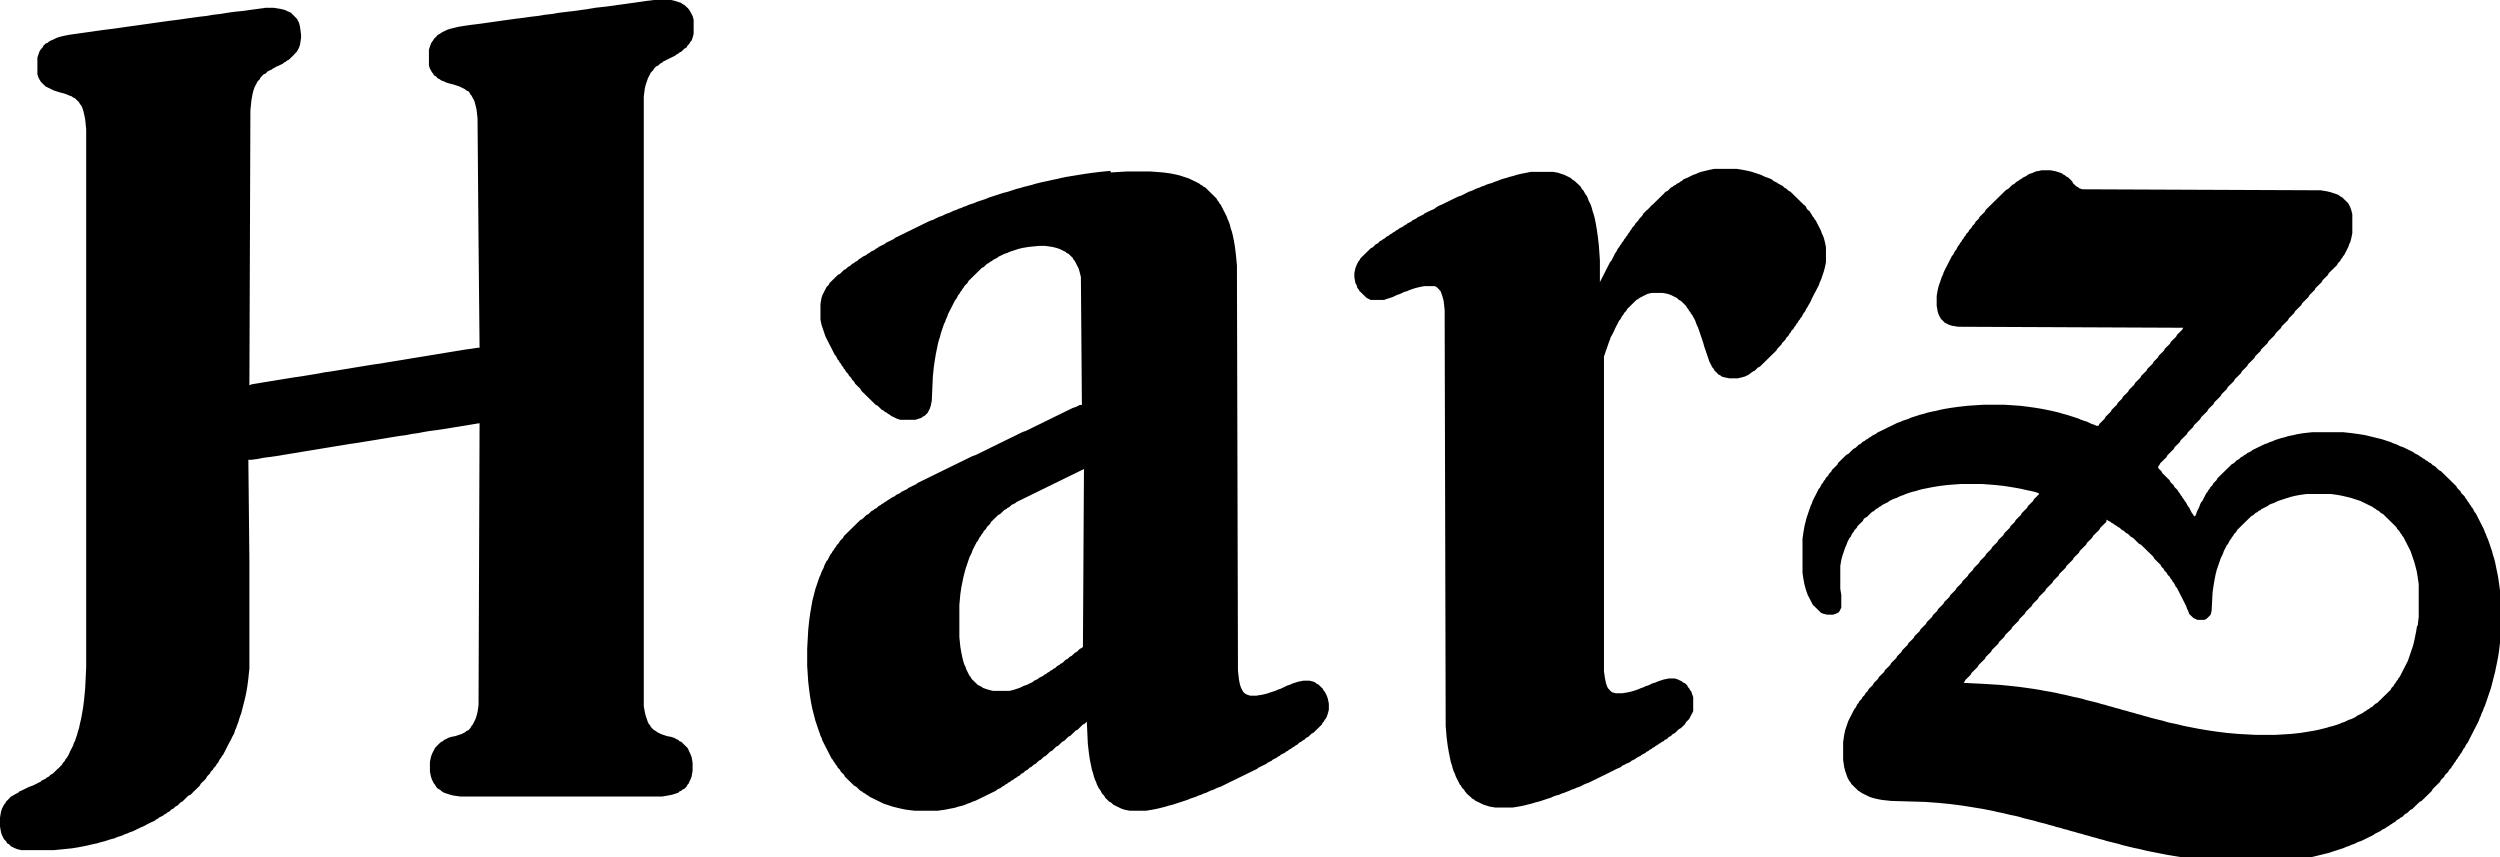 <svg width="70" height="24" viewBox="0 0 70 24" fill="none" xmlns="http://www.w3.org/2000/svg">
<g clip-path="url(#clip0_629_94)">
<path d="M18.083 0.028L17.889 0.056L17.689 0.084L17.489 0.112L17.288 0.14L17.088 0.168L16.865 0.196L16.665 0.218L16.465 0.252L16.265 0.28L16.07 0.308L15.87 0.331L15.641 0.359L15.447 0.392L15.247 0.415L15.047 0.448L14.846 0.471L14.652 0.499L14.423 0.527L14.223 0.555L14.023 0.583L13.823 0.611L13.628 0.639L13.428 0.667L13.199 0.695L13.005 0.723L12.833 0.751L12.719 0.779L12.605 0.807L12.519 0.835L12.462 0.863L12.404 0.891L12.353 0.919L12.319 0.947L12.261 0.975L12.233 1.003L12.21 1.031L12.181 1.059L12.153 1.087L12.124 1.137L12.096 1.171L12.067 1.221L12.038 1.305L12.01 1.389V1.838L12.038 1.922L12.067 1.972L12.096 2.028L12.124 2.056L12.153 2.112L12.21 2.14L12.233 2.168L12.261 2.196L12.319 2.224L12.353 2.252L12.433 2.28L12.49 2.308L12.576 2.336L12.69 2.364L12.776 2.392L12.862 2.42L12.919 2.448L12.976 2.476L13.028 2.504L13.056 2.532L13.119 2.56L13.142 2.588L13.171 2.644L13.199 2.672L13.228 2.728L13.257 2.779L13.285 2.835L13.314 2.947L13.342 3.059L13.371 3.311L13.399 6.756L13.428 9.737H13.371L13.199 9.765L13.028 9.787L12.862 9.815L12.69 9.843L12.519 9.871L12.353 9.899L12.181 9.927L12.01 9.955L11.838 9.983L11.667 10.011L11.495 10.039L11.329 10.067L11.158 10.095L10.986 10.123L10.815 10.151L10.649 10.179L10.448 10.207L10.277 10.235L10.105 10.263L9.934 10.291L9.768 10.319L9.596 10.347L9.425 10.375L9.253 10.403L9.082 10.426L8.916 10.459L8.744 10.487L8.573 10.515L8.401 10.543L8.235 10.566L8.064 10.594L7.892 10.622L7.721 10.65L7.549 10.678L7.377 10.706L7.212 10.734L7.04 10.762L6.983 10.79L7.011 3.087L7.04 2.807L7.069 2.644L7.097 2.532L7.126 2.448L7.154 2.392L7.183 2.336L7.212 2.28L7.24 2.252L7.269 2.224L7.297 2.168L7.326 2.14L7.349 2.112L7.377 2.084L7.44 2.056L7.469 2.028L7.492 2L7.549 1.972L7.606 1.95L7.635 1.922L7.692 1.894L7.749 1.86L7.806 1.838L7.864 1.81L7.921 1.782L7.949 1.754L8.007 1.725L8.035 1.697L8.092 1.669L8.121 1.641L8.15 1.613L8.178 1.585L8.207 1.557L8.235 1.529L8.258 1.501L8.287 1.473L8.315 1.445L8.344 1.389L8.373 1.333L8.401 1.249L8.43 1.059V0.975L8.401 0.751L8.373 0.639L8.344 0.583L8.315 0.527L8.287 0.499L8.258 0.471L8.235 0.448L8.207 0.415L8.178 0.392L8.15 0.359L8.092 0.331L8.035 0.308L7.978 0.28L7.864 0.252L7.663 0.218H7.44L7.183 0.252L6.983 0.28L6.783 0.308L6.56 0.331L6.359 0.359L6.159 0.392L5.959 0.415L5.765 0.448L5.565 0.471L5.364 0.499L5.164 0.527L4.97 0.555L4.741 0.583L4.541 0.611L4.341 0.639L4.146 0.667L3.946 0.695L3.746 0.723L3.546 0.751L3.351 0.779L3.151 0.807L2.922 0.835L2.722 0.863L2.528 0.891L2.328 0.919L2.127 0.947L1.933 0.975L1.79 1.003L1.676 1.031L1.59 1.059L1.533 1.087L1.475 1.115L1.418 1.137L1.361 1.171L1.333 1.199L1.275 1.221L1.247 1.249L1.218 1.277L1.19 1.333L1.161 1.361L1.138 1.389L1.104 1.445L1.075 1.529L1.047 1.613V2.084L1.075 2.168L1.104 2.224L1.138 2.28L1.161 2.308L1.19 2.336L1.218 2.364L1.247 2.392L1.275 2.42L1.333 2.448L1.39 2.476L1.447 2.504L1.504 2.532L1.59 2.56L1.676 2.588L1.79 2.616L1.87 2.644L1.933 2.672L2.013 2.7L2.042 2.728L2.099 2.751L2.127 2.779L2.156 2.807L2.185 2.835L2.213 2.863L2.242 2.919L2.27 2.947L2.299 3.003L2.328 3.087L2.356 3.199L2.385 3.339L2.413 3.619V18.689L2.385 19.272L2.356 19.58L2.328 19.804L2.299 19.972L2.27 20.134L2.242 20.247L2.213 20.387L2.185 20.471L2.156 20.583L2.127 20.661L2.099 20.751L2.07 20.801L2.042 20.885L2.013 20.941L1.984 20.997L1.956 21.053L1.933 21.109L1.904 21.165L1.87 21.221L1.841 21.249L1.813 21.305L1.79 21.333L1.761 21.361L1.733 21.417L1.704 21.44L1.676 21.473L1.647 21.501L1.618 21.524L1.59 21.552L1.561 21.58L1.533 21.608L1.504 21.636L1.475 21.664L1.418 21.692L1.39 21.72L1.361 21.748L1.304 21.776L1.275 21.804L1.218 21.832L1.161 21.86L1.138 21.888L1.075 21.916L1.024 21.944L0.967 21.972L0.909 22L0.824 22.028L0.766 22.056L0.709 22.084L0.652 22.112L0.595 22.14L0.538 22.163L0.509 22.196L0.452 22.224L0.4 22.252L0.366 22.274L0.309 22.302L0.28 22.331L0.257 22.358L0.229 22.387L0.2 22.415L0.172 22.443L0.143 22.499L0.114 22.527L0.086 22.583L0.057 22.639L0.029 22.723L0 22.891V23.143L0.029 23.305L0.057 23.389L0.086 23.445L0.114 23.501L0.143 23.529L0.172 23.557L0.2 23.613L0.257 23.642L0.28 23.669L0.309 23.698L0.366 23.726L0.423 23.753L0.48 23.776L0.595 23.804H1.504L1.79 23.776L2.013 23.753L2.185 23.726L2.328 23.698L2.471 23.669L2.579 23.642L2.722 23.613L2.808 23.585L2.922 23.557L3.008 23.529L3.094 23.501L3.208 23.473L3.266 23.445L3.351 23.417L3.437 23.389L3.489 23.361L3.574 23.333L3.632 23.305L3.717 23.277L3.775 23.249L3.832 23.221L3.889 23.193L3.946 23.165L4.003 23.143L4.06 23.115L4.118 23.081L4.175 23.053L4.232 23.025L4.284 23.003L4.341 22.975L4.369 22.947L4.426 22.919L4.455 22.891L4.512 22.863L4.569 22.835L4.598 22.807L4.655 22.779L4.684 22.751L4.741 22.723L4.77 22.695L4.798 22.667L4.855 22.639L4.884 22.611L4.913 22.583L4.97 22.555L4.998 22.527L5.027 22.499L5.05 22.471L5.107 22.443L5.136 22.415L5.164 22.387L5.193 22.358L5.221 22.331L5.25 22.302L5.279 22.274L5.336 22.252L5.364 22.224L5.393 22.196L5.422 22.163L5.45 22.14L5.479 22.112L5.507 22.084L5.536 22.056L5.565 22.028L5.593 22L5.622 21.944L5.65 21.916L5.679 21.888L5.708 21.86L5.736 21.832L5.765 21.804L5.793 21.748L5.816 21.72L5.845 21.692L5.873 21.664L5.902 21.608L5.931 21.58L5.959 21.552L5.988 21.501L6.016 21.473L6.045 21.44L6.074 21.384L6.102 21.361L6.131 21.305L6.159 21.249L6.188 21.221L6.216 21.165L6.245 21.137L6.274 21.081L6.302 21.025L6.331 20.969L6.359 20.913L6.388 20.857L6.417 20.801L6.445 20.751L6.474 20.695L6.502 20.633L6.531 20.583L6.56 20.527L6.583 20.443L6.611 20.387L6.64 20.302L6.674 20.218L6.697 20.134L6.725 20.05L6.754 19.972L6.783 19.86L6.811 19.748L6.84 19.636L6.868 19.524L6.897 19.384L6.926 19.216L6.954 18.997L6.983 18.717V15.714L6.954 12.874H7.04L7.212 12.851L7.377 12.818L7.549 12.796L7.749 12.768L7.921 12.739L8.092 12.711L8.258 12.684L8.43 12.655L8.601 12.627L8.773 12.599L8.944 12.571L9.11 12.543L9.282 12.515L9.453 12.487L9.625 12.459L9.791 12.431L9.991 12.403L10.163 12.375L10.334 12.347L10.506 12.319L10.677 12.291L10.843 12.263L11.015 12.235L11.186 12.207L11.358 12.185L11.524 12.151L11.695 12.129L11.867 12.095L12.038 12.067L12.21 12.045L12.404 12.017L12.576 11.989L12.748 11.961L12.919 11.933L13.091 11.905L13.257 11.877L13.428 11.849L13.399 19.748L13.371 19.938L13.342 20.05L13.314 20.134L13.285 20.191L13.257 20.247L13.228 20.302L13.199 20.331L13.171 20.387L13.142 20.415L13.119 20.443L13.056 20.471L13.028 20.499L12.976 20.527L12.919 20.555L12.833 20.583L12.748 20.611L12.633 20.633L12.547 20.661L12.49 20.695L12.433 20.717L12.404 20.751L12.353 20.773L12.319 20.801L12.29 20.829L12.261 20.857L12.233 20.885L12.21 20.913L12.181 20.941L12.153 20.997L12.124 21.053L12.096 21.109L12.067 21.193L12.038 21.333V21.608L12.067 21.748L12.096 21.832L12.124 21.888L12.153 21.944L12.181 21.972L12.21 22.028L12.233 22.056L12.261 22.084L12.319 22.112L12.353 22.14L12.376 22.163L12.433 22.196L12.519 22.224L12.605 22.252L12.69 22.274L12.89 22.302H18.541L18.707 22.274L18.821 22.252L18.907 22.224L18.993 22.196L19.021 22.163L19.078 22.14L19.107 22.112L19.164 22.084L19.193 22.056L19.221 22.028L19.25 21.972L19.279 21.944L19.302 21.888L19.33 21.832L19.364 21.748L19.393 21.58V21.361L19.364 21.193L19.33 21.109L19.302 21.053L19.279 20.997L19.25 20.941L19.221 20.913L19.193 20.885L19.164 20.857L19.136 20.829L19.107 20.801L19.078 20.773L19.021 20.751L18.993 20.717L18.936 20.695L18.878 20.661L18.793 20.633L18.678 20.611L18.592 20.583L18.512 20.555L18.455 20.527L18.398 20.499L18.369 20.471L18.312 20.443L18.284 20.415L18.255 20.387L18.226 20.358L18.198 20.302L18.169 20.274L18.14 20.218L18.112 20.134L18.083 20.05L18.055 19.938L18.026 19.776V2.7L18.055 2.476L18.083 2.364L18.112 2.28L18.14 2.196L18.169 2.14L18.198 2.084L18.226 2.028L18.255 2L18.284 1.972L18.312 1.922L18.341 1.894L18.369 1.86L18.427 1.838L18.455 1.81L18.484 1.782L18.541 1.754L18.564 1.725L18.627 1.697L18.678 1.669L18.735 1.641L18.793 1.613L18.85 1.585L18.907 1.557L18.936 1.529L18.993 1.501L19.021 1.473L19.078 1.445L19.107 1.417L19.136 1.389L19.164 1.361L19.221 1.333L19.25 1.277L19.279 1.249L19.302 1.221L19.33 1.171L19.364 1.137L19.393 1.059L19.422 0.947V0.555L19.393 0.448L19.364 0.392L19.33 0.331L19.302 0.28L19.279 0.252L19.25 0.218L19.221 0.196L19.193 0.168L19.164 0.14L19.107 0.112L19.078 0.084L18.993 0.056L18.907 0.028L18.793 0H18.312L18.083 0.028Z" fill="black"/>
<path d="M57.058 4.784L56.972 4.812L56.915 4.84L56.829 4.868L56.772 4.896L56.743 4.924L56.686 4.952L56.629 4.98L56.6 5.008L56.543 5.036L56.515 5.064L56.458 5.093L56.429 5.121L56.4 5.149L56.343 5.177L56.315 5.205L56.286 5.233L56.257 5.261L56.229 5.289L56.172 5.317L56.143 5.345L56.114 5.373L56.086 5.401L56.057 5.429L56.029 5.457L56 5.485L55.971 5.513L55.943 5.541L55.914 5.569L55.886 5.597L55.857 5.625L55.828 5.653L55.8 5.681L55.771 5.709L55.743 5.737L55.714 5.765L55.685 5.793L55.657 5.821L55.628 5.849L55.6 5.877L55.571 5.933L55.542 5.961L55.514 5.989L55.485 6.017L55.457 6.045L55.428 6.073L55.4 6.129L55.371 6.157L55.342 6.185L55.314 6.213L55.285 6.269L55.257 6.297L55.228 6.325L55.199 6.381L55.171 6.409L55.142 6.437L55.114 6.493L55.085 6.521L55.056 6.549L55.028 6.605L54.999 6.633L54.971 6.689L54.942 6.717L54.913 6.773L54.885 6.801L54.856 6.857L54.828 6.885L54.799 6.941L54.77 6.997L54.742 7.025L54.713 7.081L54.685 7.137L54.656 7.165L54.627 7.221L54.599 7.277L54.57 7.333L54.542 7.389L54.513 7.445L54.484 7.501L54.456 7.557L54.427 7.614L54.399 7.698L54.37 7.754L54.342 7.838L54.313 7.922L54.284 8.006L54.256 8.118L54.227 8.286V8.56L54.256 8.728L54.284 8.812L54.313 8.868L54.342 8.924L54.37 8.952L54.399 8.98L54.427 9.008L54.456 9.036L54.513 9.065L54.57 9.093L54.656 9.121L54.828 9.149L61.13 9.177L61.101 9.233L61.073 9.261L61.044 9.289L61.016 9.317L60.987 9.345L60.958 9.373L60.93 9.429L60.901 9.457L60.873 9.485L60.844 9.513L60.815 9.541L60.787 9.569L60.758 9.625L60.73 9.653L60.701 9.681L60.672 9.709L60.644 9.737L60.615 9.765L60.587 9.821L60.558 9.849L60.529 9.877L60.501 9.905L60.472 9.933L60.444 9.961L60.415 10.017L60.386 10.045L60.358 10.073L60.329 10.101L60.301 10.129L60.272 10.185L60.243 10.213L60.215 10.241L60.186 10.269L60.158 10.297L60.129 10.325L60.1 10.381L60.072 10.409L60.043 10.437L60.015 10.465L59.986 10.493L59.958 10.521L59.929 10.577L59.9 10.605L59.872 10.633L59.843 10.661L59.815 10.689L59.786 10.717L59.757 10.773L59.729 10.801L59.7 10.829L59.672 10.857L59.643 10.885L59.614 10.913L59.586 10.969L59.557 10.997L59.529 11.025L59.5 11.053L59.471 11.081L59.443 11.109L59.414 11.165L59.386 11.193L59.357 11.221L59.328 11.249L59.3 11.277L59.271 11.333L59.243 11.361L59.214 11.389L59.185 11.417L59.157 11.445L59.128 11.473L59.1 11.53L59.071 11.557L59.042 11.585L59.014 11.614L58.985 11.642L58.957 11.669L58.928 11.726L58.9 11.754L58.871 11.782L58.842 11.81L58.814 11.838L58.785 11.866L58.757 11.922H58.699L58.642 11.894L58.556 11.866L58.499 11.838L58.442 11.81L58.356 11.782L58.27 11.754L58.213 11.726L58.127 11.697L58.042 11.669L57.956 11.642L57.87 11.614L57.756 11.585L57.67 11.557L57.556 11.53L57.441 11.502L57.298 11.473L57.155 11.445L56.984 11.417L56.783 11.389L56.555 11.361L56.126 11.333H55.531L55.102 11.361L54.845 11.389L54.645 11.417L54.473 11.445L54.33 11.473L54.216 11.502L54.073 11.53L53.958 11.557L53.873 11.585L53.758 11.614L53.672 11.642L53.587 11.669L53.501 11.697L53.444 11.726L53.358 11.754L53.272 11.782L53.215 11.81L53.129 11.838L53.072 11.866L53.015 11.894L52.958 11.922L52.9 11.95L52.843 11.978L52.786 12.006L52.729 12.034L52.672 12.062L52.614 12.09L52.557 12.118L52.529 12.146L52.471 12.174L52.414 12.202L52.386 12.23L52.328 12.258L52.3 12.286L52.243 12.314L52.214 12.342L52.157 12.37L52.128 12.398L52.1 12.426L52.042 12.454L52.014 12.482L51.985 12.51L51.957 12.538L51.9 12.566L51.871 12.594L51.842 12.622L51.814 12.65L51.785 12.678L51.757 12.706L51.699 12.734L51.671 12.762L51.642 12.79L51.614 12.818L51.585 12.846L51.556 12.874L51.528 12.902L51.499 12.93L51.471 12.958L51.442 13.014L51.413 13.042L51.385 13.07L51.356 13.098L51.328 13.126L51.299 13.154L51.27 13.21L51.242 13.238L51.213 13.266L51.185 13.322L51.156 13.35L51.127 13.378L51.099 13.434L51.07 13.462L51.042 13.518L51.013 13.546L50.984 13.602L50.956 13.658L50.927 13.686L50.899 13.742L50.87 13.798L50.842 13.854L50.813 13.91L50.784 13.966L50.756 14.023L50.727 14.107L50.699 14.162L50.67 14.247L50.641 14.331L50.613 14.415L50.584 14.499L50.556 14.611L50.527 14.723L50.498 14.891L50.47 15.087V16.034L50.498 16.23L50.527 16.37L50.556 16.482L50.584 16.566L50.613 16.65L50.641 16.706L50.67 16.762L50.699 16.818L50.727 16.874L50.756 16.93L50.784 16.958L50.813 16.986L50.842 17.014L50.87 17.042L50.899 17.07L50.927 17.098L50.956 17.126L50.984 17.154L51.042 17.182L51.156 17.21H51.328L51.413 17.182L51.471 17.154L51.499 17.126L51.528 17.07L51.556 17.014V16.655L51.528 16.488V15.849L51.556 15.681L51.585 15.569L51.614 15.485L51.642 15.401L51.671 15.317L51.699 15.261L51.728 15.177L51.757 15.12L51.785 15.065L51.814 15.037L51.842 14.98L51.871 14.924L51.9 14.896L51.928 14.84L51.957 14.812L51.985 14.784L52.014 14.728L52.042 14.7L52.071 14.672L52.1 14.644L52.128 14.616L52.157 14.588L52.185 14.532L52.214 14.504L52.271 14.476L52.3 14.448L52.328 14.42L52.357 14.392L52.386 14.364L52.414 14.336L52.471 14.308L52.5 14.28L52.529 14.252L52.586 14.224L52.614 14.196L52.672 14.168L52.7 14.14L52.757 14.112L52.815 14.084L52.872 14.056L52.9 14.028L52.958 14L53.015 13.972L53.1 13.944L53.158 13.916L53.215 13.888L53.301 13.86L53.358 13.832L53.444 13.804L53.529 13.776L53.644 13.748L53.73 13.72L53.844 13.692L53.987 13.664L54.13 13.636L54.301 13.608L54.53 13.58L54.902 13.552H55.497L55.868 13.58L56.126 13.608L56.297 13.636L56.469 13.664L56.612 13.692L56.726 13.72L56.869 13.748L56.984 13.776L57.069 13.804L57.098 13.832L57.069 13.86L57.041 13.888L57.012 13.916L56.984 13.944L56.955 13.972L56.926 14.028L56.898 14.056L56.869 14.084L56.841 14.112L56.812 14.14L56.783 14.168L56.755 14.224L56.726 14.252L56.698 14.28L56.669 14.308L56.641 14.336L56.612 14.364L56.583 14.42L56.555 14.448L56.526 14.476L56.498 14.504L56.469 14.532L56.44 14.56L56.412 14.616L56.383 14.644L56.355 14.672L56.326 14.7L56.297 14.728L56.269 14.784L56.24 14.812L56.212 14.84L56.183 14.868L56.154 14.896L56.126 14.924L56.097 14.98L56.069 15.008L56.04 15.037L56.011 15.065L55.983 15.092L55.954 15.12L55.926 15.177L55.897 15.205L55.868 15.233L55.84 15.261L55.811 15.289L55.783 15.317L55.754 15.373L55.725 15.401L55.697 15.429L55.668 15.457L55.64 15.485L55.611 15.513L55.583 15.569L55.554 15.597L55.525 15.625L55.497 15.653L55.468 15.681L55.44 15.709L55.411 15.765L55.382 15.793L55.354 15.821L55.325 15.849L55.297 15.877L55.268 15.905L55.239 15.961L55.211 15.989L55.182 16.017L55.154 16.045L55.125 16.073L55.096 16.129L55.068 16.157L55.039 16.185L55.011 16.213L54.982 16.241L54.953 16.269L54.925 16.325L54.896 16.353L54.868 16.381L54.839 16.409L54.81 16.437L54.782 16.465L54.753 16.521L54.725 16.549L54.696 16.577L54.667 16.605L54.639 16.633L54.61 16.661L54.582 16.717L54.553 16.745L54.525 16.773L54.496 16.801L54.467 16.829L54.439 16.857L54.41 16.913L54.382 16.941L54.353 16.969L54.324 16.997L54.296 17.025L54.267 17.053L54.239 17.109L54.21 17.137L54.181 17.165L54.153 17.193L54.124 17.221L54.096 17.277L54.067 17.305L54.038 17.333L54.01 17.361L53.981 17.389L53.953 17.417L53.924 17.474L53.895 17.502L53.867 17.529L53.838 17.558L53.81 17.585L53.781 17.613L53.752 17.669L53.724 17.698L53.695 17.726L53.667 17.754L53.638 17.782L53.609 17.81L53.581 17.866L53.552 17.894L53.524 17.922L53.495 17.95L53.467 17.978L53.438 18.006L53.409 18.062L53.381 18.09L53.352 18.118L53.324 18.146L53.295 18.174L53.266 18.202L53.238 18.258L53.209 18.286L53.181 18.314L53.152 18.342L53.123 18.37L53.095 18.426L53.066 18.454L53.038 18.482L53.009 18.51L52.98 18.538L52.952 18.566L52.923 18.622L52.895 18.65L52.866 18.678L52.837 18.706L52.809 18.734L52.78 18.762L52.752 18.818L52.723 18.846L52.694 18.874L52.666 18.902L52.637 18.93L52.609 18.958L52.58 19.014L52.551 19.042L52.523 19.07L52.494 19.098L52.466 19.126L52.437 19.182L52.408 19.21L52.38 19.238L52.351 19.266L52.323 19.294L52.294 19.35L52.266 19.378L52.237 19.406L52.208 19.462L52.18 19.49L52.151 19.518L52.123 19.574L52.094 19.602L52.065 19.63L52.037 19.686L52.008 19.714L51.98 19.77L51.951 19.826L51.922 19.854L51.894 19.91L51.865 19.966L51.837 20.023L51.808 20.078L51.779 20.134L51.751 20.191L51.722 20.275L51.694 20.359L51.665 20.443L51.636 20.583L51.608 20.779V21.277L51.636 21.474L51.665 21.585L51.694 21.669L51.722 21.754L51.751 21.81L51.779 21.866L51.808 21.894L51.837 21.95L51.865 21.978L51.894 22.006L51.922 22.034L51.951 22.062L51.98 22.09L52.008 22.118L52.037 22.146L52.094 22.174L52.123 22.202L52.18 22.23L52.237 22.258L52.294 22.286L52.351 22.314L52.437 22.342L52.551 22.37L52.694 22.398L52.952 22.426L53.918 22.454L54.29 22.482L54.576 22.51L54.805 22.538L55.005 22.566L55.176 22.594L55.348 22.622L55.52 22.65L55.663 22.678L55.806 22.706L55.92 22.734L56.063 22.762L56.177 22.79L56.292 22.818L56.435 22.846L56.549 22.874L56.635 22.902L56.749 22.93L56.864 22.958L56.978 22.986L57.064 23.014L57.178 23.042L57.292 23.07L57.378 23.098L57.493 23.126L57.578 23.154L57.693 23.182L57.779 23.21L57.893 23.238L57.979 23.266L58.093 23.294L58.179 23.322L58.293 23.35L58.379 23.378L58.493 23.406L58.579 23.434L58.694 23.462L58.779 23.49L58.894 23.518L58.98 23.546L59.094 23.574L59.208 23.602L59.323 23.63L59.408 23.658L59.523 23.686L59.637 23.714L59.752 23.742L59.895 23.77L60.009 23.798L60.123 23.826L60.266 23.854L60.409 23.882L60.552 23.91L60.695 23.938L60.867 23.966L61.038 23.994L61.21 24.023L61.439 24.05L61.667 24.078L61.953 24.107L62.325 24.134H63.772L64.058 24.107L64.287 24.078L64.458 24.05L64.601 24.023L64.744 23.994L64.859 23.966L64.973 23.938L65.087 23.91L65.202 23.882L65.287 23.854L65.373 23.826L65.459 23.798L65.545 23.77L65.631 23.742L65.688 23.714L65.774 23.686L65.831 23.658L65.917 23.63L65.974 23.602L66.031 23.574L66.117 23.546L66.174 23.518L66.231 23.49L66.288 23.462L66.346 23.434L66.403 23.406L66.46 23.378L66.489 23.35L66.546 23.322L66.603 23.294L66.66 23.266L66.689 23.238L66.746 23.21L66.803 23.182L66.832 23.154L66.889 23.126L66.917 23.098L66.975 23.07L67.003 23.042L67.06 23.014L67.089 22.986L67.118 22.958L67.175 22.93L67.203 22.902L67.261 22.874L67.289 22.846L67.318 22.818L67.346 22.79L67.404 22.762L67.432 22.734L67.461 22.706L67.489 22.678L67.546 22.65L67.575 22.622L67.604 22.594L67.632 22.566L67.661 22.538L67.689 22.51L67.718 22.482L67.747 22.454L67.804 22.426L67.832 22.398L67.861 22.37L67.89 22.342L67.918 22.314L67.947 22.286L67.975 22.258L68.004 22.23L68.033 22.202L68.061 22.174L68.09 22.146L68.118 22.09L68.147 22.062L68.176 22.034L68.204 22.006L68.233 21.978L68.261 21.95L68.29 21.922L68.319 21.894L68.347 21.838L68.376 21.81L68.404 21.782L68.433 21.754L68.462 21.698L68.49 21.669L68.519 21.642L68.547 21.613L68.576 21.558L68.605 21.529L68.633 21.502L68.662 21.445L68.69 21.417L68.719 21.361L68.748 21.333L68.776 21.277L68.805 21.249L68.833 21.193L68.862 21.165L68.891 21.109L68.919 21.081L68.948 21.025L68.976 20.969L69.005 20.941L69.034 20.885L69.062 20.829L69.091 20.801L69.119 20.745L69.148 20.689L69.176 20.633L69.205 20.577L69.234 20.521L69.262 20.465L69.291 20.409L69.319 20.353L69.348 20.297L69.377 20.241L69.405 20.185L69.434 20.101L69.462 20.045L69.491 19.961L69.52 19.905L69.548 19.821L69.577 19.765L69.605 19.681L69.634 19.597L69.662 19.513L69.691 19.429L69.72 19.345L69.748 19.261L69.777 19.148L69.805 19.037L69.834 18.924L69.863 18.812L69.891 18.672L69.92 18.532L69.948 18.392L69.977 18.196L70.006 17.95L70.034 17.558V17.003L70.006 16.583L69.977 16.359L69.948 16.163L69.92 16.023L69.891 15.882L69.863 15.742L69.834 15.63L69.805 15.546L69.777 15.434L69.748 15.35L69.72 15.266L69.691 15.182L69.662 15.098L69.634 15.042L69.605 14.958L69.577 14.902L69.548 14.818L69.52 14.762L69.491 14.706L69.462 14.65L69.434 14.594L69.405 14.538L69.377 14.482L69.348 14.426L69.319 14.37L69.291 14.342L69.262 14.286L69.234 14.23L69.205 14.202L69.176 14.146L69.148 14.118L69.119 14.062L69.091 14.034L69.062 13.978L69.034 13.95L69.005 13.894L68.976 13.866L68.948 13.838L68.919 13.81L68.891 13.754L68.862 13.726L68.833 13.697L68.805 13.669L68.776 13.614L68.748 13.585L68.719 13.557L68.69 13.53L68.662 13.502L68.633 13.473L68.605 13.445L68.576 13.417L68.547 13.389L68.519 13.361L68.49 13.333L68.462 13.305L68.433 13.277L68.404 13.249L68.376 13.221L68.347 13.193L68.29 13.165L68.261 13.137L68.233 13.109L68.204 13.081L68.176 13.053L68.118 13.025L68.09 12.997L68.061 12.969L68.004 12.941L67.975 12.913L67.918 12.885L67.89 12.857L67.832 12.829L67.804 12.801L67.747 12.773L67.718 12.745L67.661 12.717L67.604 12.689L67.575 12.661L67.518 12.633L67.461 12.605L67.404 12.577L67.346 12.549L67.289 12.521L67.203 12.493L67.146 12.465L67.089 12.437L67.003 12.409L66.946 12.381L66.86 12.353L66.775 12.325L66.689 12.297L66.574 12.269L66.46 12.241L66.346 12.213L66.231 12.185L66.06 12.157L65.859 12.129L65.602 12.101H64.75L64.493 12.129L64.321 12.157L64.207 12.185L64.064 12.213L63.978 12.241L63.864 12.269L63.778 12.297L63.692 12.325L63.635 12.353L63.549 12.381L63.492 12.409L63.406 12.437L63.349 12.465L63.292 12.493L63.234 12.521L63.177 12.549L63.12 12.577L63.063 12.605L63.034 12.633L62.977 12.661L62.92 12.689L62.891 12.717L62.834 12.745L62.806 12.773L62.748 12.801L62.72 12.829L62.691 12.857L62.634 12.885L62.605 12.913L62.577 12.941L62.548 12.969L62.491 12.997L62.462 13.025L62.434 13.053L62.405 13.081L62.377 13.109L62.348 13.137L62.319 13.165L62.291 13.193L62.262 13.221L62.234 13.249L62.205 13.277L62.176 13.305L62.148 13.333L62.119 13.361L62.091 13.389L62.062 13.445L62.033 13.473L62.005 13.502L61.976 13.53L61.948 13.585L61.919 13.614L61.891 13.642L61.862 13.697L61.833 13.726L61.805 13.782L61.776 13.81L61.748 13.866L61.719 13.922L61.69 13.978L61.662 14.034L61.633 14.062L61.605 14.118L61.576 14.202L61.547 14.258L61.519 14.314L61.49 14.398L61.462 14.454H61.433L61.404 14.398L61.376 14.37L61.347 14.314L61.319 14.258L61.29 14.202L61.261 14.174L61.233 14.118L61.204 14.062L61.176 14.034L61.147 13.978L61.118 13.95L61.09 13.894L61.061 13.866L61.033 13.81L61.004 13.782L60.975 13.726L60.947 13.697L60.918 13.669L60.89 13.642L60.861 13.585L60.833 13.557L60.804 13.53L60.775 13.502L60.747 13.445L60.718 13.417L60.69 13.389L60.661 13.361L60.632 13.333L60.604 13.305L60.575 13.277L60.547 13.249L60.518 13.193L60.489 13.165L60.461 13.137L60.432 13.109V13.053L60.461 13.025L60.489 12.969L60.518 12.941L60.547 12.913L60.575 12.885L60.604 12.857L60.632 12.829L60.661 12.801L60.69 12.745L60.718 12.717L60.747 12.689L60.775 12.661L60.804 12.633L60.833 12.605L60.861 12.577L60.89 12.521L60.918 12.493L60.947 12.465L60.975 12.437L61.004 12.409L61.033 12.381L61.061 12.325L61.09 12.297L61.118 12.269L61.147 12.241L61.176 12.213L61.204 12.185L61.233 12.157L61.261 12.101L61.29 12.073L61.319 12.045L61.347 12.017L61.376 11.989L61.404 11.961L61.433 11.905L61.462 11.877L61.49 11.849L61.519 11.821L61.547 11.793L61.576 11.765L61.605 11.737L61.633 11.681L61.662 11.653L61.69 11.625L61.719 11.597L61.748 11.569L61.776 11.541L61.805 11.513L61.833 11.457L61.862 11.429L61.891 11.401L61.919 11.373L61.948 11.345L61.976 11.317L62.005 11.261L62.033 11.233L62.062 11.205L62.091 11.177L62.119 11.149L62.148 11.12L62.176 11.092L62.205 11.037L62.234 11.008L62.262 10.98L62.291 10.953L62.319 10.924L62.348 10.896L62.377 10.84L62.405 10.812L62.434 10.784L62.462 10.756L62.491 10.728L62.52 10.7L62.548 10.672L62.577 10.616L62.605 10.588L62.634 10.56L62.663 10.532L62.691 10.504L62.72 10.476L62.748 10.448L62.777 10.392L62.806 10.364L62.834 10.336L62.863 10.308L62.891 10.28L62.92 10.252L62.949 10.196L62.977 10.168L63.006 10.14L63.034 10.112L63.063 10.084L63.092 10.056L63.12 10.028L63.149 9.972L63.177 9.944L63.206 9.916L63.234 9.888L63.263 9.86L63.292 9.832L63.32 9.776L63.349 9.748L63.377 9.72L63.406 9.692L63.435 9.664L63.463 9.636L63.492 9.608L63.52 9.552L63.549 9.524L63.578 9.496L63.606 9.468L63.635 9.44L63.663 9.412L63.692 9.384L63.721 9.328L63.749 9.3L63.778 9.272L63.806 9.244L63.835 9.216L63.864 9.188L63.892 9.132L63.921 9.104L63.949 9.076L63.978 9.048L64.007 9.02L64.035 8.992L64.064 8.964L64.092 8.908L64.121 8.88L64.15 8.852L64.178 8.824L64.207 8.796L64.235 8.768L64.264 8.712L64.292 8.684L64.321 8.656L64.35 8.628L64.378 8.6L64.407 8.572L64.435 8.543L64.464 8.487L64.493 8.459L64.521 8.431L64.55 8.403L64.578 8.375L64.607 8.347L64.636 8.319L64.664 8.263L64.693 8.235L64.721 8.207L64.75 8.179L64.778 8.151L64.807 8.123L64.836 8.067L64.864 8.039L64.893 8.011L64.921 7.983L64.95 7.955L64.979 7.927L65.007 7.899L65.036 7.843L65.064 7.815L65.093 7.787L65.122 7.759L65.15 7.731L65.179 7.703L65.207 7.647L65.236 7.619L65.265 7.591L65.293 7.563L65.322 7.535L65.35 7.507L65.379 7.479L65.408 7.451L65.436 7.423L65.465 7.367L65.493 7.339L65.522 7.311L65.551 7.255L65.579 7.227L65.608 7.171L65.636 7.143L65.665 7.087L65.694 7.031L65.722 6.975L65.751 6.919L65.779 6.835L65.808 6.779L65.837 6.667L65.865 6.527V6L65.837 5.888L65.808 5.804L65.779 5.748L65.751 5.692L65.722 5.664L65.694 5.636L65.665 5.608L65.636 5.58L65.608 5.552L65.579 5.524L65.522 5.496L65.493 5.468L65.436 5.44L65.35 5.412L65.265 5.384L65.15 5.356L64.979 5.328L58.305 5.3L58.219 5.272L58.19 5.244L58.133 5.216L58.105 5.188L58.076 5.16L58.047 5.132L58.019 5.076L57.99 5.048L57.962 5.02L57.933 4.992L57.904 4.964L57.847 4.936L57.819 4.908L57.761 4.88L57.733 4.852L57.647 4.824L57.561 4.796L57.418 4.768H57.161L57.047 4.796L57.058 4.784ZM67.678 17.524L67.65 17.692L67.621 17.832L67.592 17.972L67.564 18.084L67.535 18.168L67.507 18.252L67.478 18.336L67.449 18.42L67.421 18.504L67.392 18.56L67.364 18.616L67.335 18.672L67.306 18.728L67.278 18.784L67.249 18.84L67.221 18.896L67.192 18.953L67.163 18.98L67.135 19.037L67.106 19.064L67.078 19.12L67.049 19.148L67.02 19.205L66.992 19.233L66.963 19.261L66.935 19.317L66.906 19.345L66.877 19.373L66.849 19.401L66.82 19.429L66.792 19.457L66.763 19.485L66.734 19.513L66.706 19.541L66.677 19.569L66.649 19.597L66.62 19.625L66.591 19.653L66.563 19.681L66.506 19.709L66.477 19.737L66.448 19.765L66.42 19.793L66.363 19.821L66.334 19.849L66.277 19.877L66.248 19.905L66.191 19.933L66.162 19.961L66.105 19.989L66.048 20.017L65.991 20.045L65.962 20.073L65.905 20.101L65.848 20.129L65.762 20.157L65.705 20.185L65.648 20.213L65.562 20.241L65.505 20.269L65.419 20.297L65.333 20.325L65.219 20.353L65.133 20.381L65.019 20.409L64.904 20.437L64.761 20.465L64.59 20.493L64.418 20.521L64.161 20.549L63.703 20.577H63.166L62.657 20.549L62.348 20.521L62.119 20.493L61.919 20.465L61.748 20.437L61.576 20.409L61.433 20.381L61.29 20.353L61.147 20.325L61.033 20.297L60.918 20.269L60.775 20.241L60.661 20.213L60.575 20.185L60.461 20.157L60.346 20.129L60.232 20.101L60.146 20.073L60.032 20.045L59.946 20.017L59.832 19.989L59.746 19.961L59.632 19.933L59.546 19.905L59.431 19.877L59.346 19.849L59.231 19.821L59.145 19.793L59.031 19.765L58.945 19.737L58.831 19.709L58.745 19.681L58.631 19.653L58.516 19.625L58.402 19.597L58.316 19.569L58.202 19.541L58.059 19.513L57.944 19.485L57.83 19.457L57.687 19.429L57.573 19.401L57.43 19.373L57.258 19.345L57.115 19.317L56.944 19.289L56.743 19.261L56.543 19.233L56.286 19.205L56 19.177L55.542 19.148L54.976 19.12L55.005 19.093L55.033 19.037L55.062 19.009L55.091 18.98L55.119 18.953L55.148 18.924L55.176 18.896L55.205 18.84L55.234 18.812L55.262 18.784L55.291 18.756L55.319 18.728L55.348 18.7L55.377 18.672L55.405 18.616L55.434 18.588L55.462 18.56L55.491 18.532L55.52 18.504L55.548 18.476L55.577 18.448L55.605 18.392L55.634 18.364L55.663 18.336L55.691 18.308L55.72 18.28L55.748 18.252L55.777 18.196L55.806 18.168L55.834 18.14L55.863 18.112L55.891 18.084L55.92 18.056L55.949 18.028L55.977 17.972L56.006 17.944L56.034 17.916L56.063 17.888L56.092 17.86L56.12 17.832L56.149 17.776L56.177 17.748L56.206 17.72L56.234 17.692L56.263 17.664L56.292 17.636L56.32 17.608L56.349 17.552L56.377 17.524L56.406 17.496L56.435 17.468L56.463 17.44L56.492 17.412L56.52 17.384L56.549 17.328L56.578 17.3L56.606 17.272L56.635 17.244L56.663 17.216L56.692 17.188L56.721 17.132L56.749 17.104L56.778 17.076L56.806 17.048L56.835 17.02L56.864 16.992L56.892 16.964L56.921 16.908L56.949 16.88L56.978 16.852L57.007 16.824L57.035 16.796L57.064 16.768L57.092 16.712L57.121 16.683L57.15 16.655L57.178 16.628L57.207 16.599L57.235 16.572L57.264 16.544L57.292 16.488L57.321 16.459L57.35 16.431L57.378 16.403L57.407 16.375L57.435 16.347L57.464 16.319L57.493 16.263L57.521 16.235L57.55 16.207L57.578 16.179L57.607 16.151L57.636 16.123L57.664 16.067L57.693 16.039L57.721 16.011L57.75 15.983L57.779 15.955L57.807 15.927L57.836 15.899L57.864 15.843L57.893 15.815L57.922 15.787L57.95 15.759L57.979 15.731L58.007 15.703L58.036 15.675L58.065 15.619L58.093 15.591L58.122 15.563L58.15 15.535L58.179 15.507L58.208 15.479L58.236 15.423L58.265 15.395L58.293 15.367L58.322 15.339L58.35 15.311L58.379 15.283L58.408 15.255L58.436 15.199L58.465 15.171L58.493 15.143L58.522 15.115L58.551 15.087L58.579 15.059L58.608 15.003L58.636 14.975L58.665 14.947L58.694 14.919L58.722 14.891L58.751 14.863L58.779 14.835L58.808 14.779L58.837 14.751L58.865 14.723L58.894 14.695L58.922 14.667L58.951 14.639L58.98 14.611V14.549L59.037 14.583L59.094 14.611L59.123 14.639L59.18 14.667L59.208 14.695L59.266 14.723L59.294 14.751L59.351 14.779L59.38 14.807L59.408 14.835L59.466 14.863L59.494 14.891L59.523 14.919L59.58 14.947L59.609 14.975L59.637 15.003L59.666 15.031L59.723 15.059L59.752 15.087L59.78 15.115L59.809 15.143L59.837 15.171L59.866 15.199L59.895 15.227L59.952 15.255L59.98 15.283L60.009 15.311L60.038 15.339L60.066 15.367L60.095 15.395L60.123 15.423L60.152 15.451L60.181 15.479L60.209 15.507L60.238 15.535L60.266 15.563L60.295 15.591L60.324 15.647L60.352 15.675L60.381 15.703L60.409 15.731L60.438 15.759L60.467 15.787L60.495 15.815L60.524 15.871L60.552 15.899L60.581 15.927L60.609 15.983L60.638 16.011L60.667 16.039L60.695 16.095L60.724 16.123L60.752 16.151L60.781 16.207L60.81 16.235L60.838 16.291L60.867 16.319L60.895 16.375L60.924 16.431L60.953 16.459L60.981 16.515L61.01 16.572L61.038 16.628L61.067 16.683L61.096 16.74L61.124 16.796L61.153 16.852L61.181 16.908L61.21 16.964L61.239 17.048L61.267 17.104L61.296 17.188L61.324 17.216L61.353 17.244L61.382 17.272L61.41 17.3L61.467 17.328L61.525 17.356H61.725L61.782 17.328L61.81 17.3L61.839 17.272L61.868 17.244L61.896 17.216L61.925 17.104L61.953 16.577L61.982 16.381L62.011 16.213L62.039 16.073L62.068 15.961L62.096 15.877L62.125 15.793L62.154 15.709L62.182 15.625L62.211 15.569L62.239 15.513L62.268 15.429L62.297 15.373L62.325 15.317L62.354 15.261L62.382 15.233L62.411 15.177L62.44 15.12L62.468 15.092L62.497 15.037L62.525 15.008L62.554 14.953L62.583 14.924L62.611 14.896L62.64 14.84L62.668 14.812L62.697 14.784L62.725 14.756L62.754 14.728L62.783 14.7L62.811 14.672L62.84 14.644L62.868 14.616L62.897 14.588L62.926 14.56L62.954 14.532L62.983 14.504L63.011 14.476L63.04 14.448L63.097 14.42L63.126 14.392L63.154 14.364L63.212 14.336L63.24 14.308L63.297 14.28L63.326 14.252L63.383 14.224L63.44 14.196L63.498 14.168L63.526 14.14L63.583 14.112L63.669 14.084L63.726 14.056L63.783 14.028L63.869 14L63.955 13.972L64.041 13.944L64.127 13.916L64.241 13.888L64.384 13.86L64.584 13.832H65.265L65.465 13.86L65.608 13.888L65.722 13.916L65.837 13.944L65.922 13.972L66.008 14L66.094 14.028L66.151 14.056L66.208 14.084L66.266 14.112L66.323 14.14L66.38 14.168L66.437 14.196L66.466 14.224L66.523 14.252L66.551 14.28L66.609 14.308L66.637 14.336L66.666 14.364L66.723 14.392L66.752 14.42L66.78 14.448L66.809 14.476L66.837 14.504L66.866 14.532L66.895 14.56L66.923 14.588L66.952 14.616L66.98 14.644L67.009 14.672L67.037 14.7L67.066 14.728L67.095 14.756L67.123 14.812L67.152 14.84L67.18 14.868L67.209 14.924L67.238 14.953L67.266 15.008L67.295 15.037L67.323 15.092L67.352 15.149L67.381 15.205L67.409 15.261L67.438 15.317L67.466 15.373L67.495 15.429L67.524 15.513L67.552 15.597L67.581 15.681L67.609 15.765L67.638 15.877L67.667 15.989L67.695 16.157L67.724 16.353V17.272L67.695 17.524H67.678Z" fill="black"/>
<path d="M31.094 4.784L30.808 4.812L30.579 4.84L30.379 4.868L30.207 4.896L30.036 4.924L29.864 4.952L29.721 4.981L29.607 5.009L29.464 5.037L29.35 5.065L29.207 5.093L29.092 5.121L28.978 5.149L28.892 5.177L28.778 5.205L28.663 5.233L28.578 5.261L28.463 5.289L28.378 5.317L28.292 5.345L28.206 5.373L28.091 5.401L28.006 5.429L27.92 5.457L27.834 5.485L27.748 5.513L27.663 5.541L27.605 5.569L27.52 5.597L27.434 5.625L27.348 5.653L27.291 5.681L27.205 5.709L27.119 5.737L27.062 5.765L26.976 5.793L26.919 5.821L26.833 5.849L26.776 5.877L26.69 5.905L26.633 5.933L26.576 5.961L26.49 5.989L26.433 6.017L26.376 6.045L26.29 6.073L26.233 6.101L26.176 6.129L26.119 6.157L26.033 6.185L25.976 6.213L25.918 6.241L25.861 6.269L25.804 6.297L25.747 6.325L25.69 6.353L25.632 6.381L25.575 6.409L25.518 6.437L25.461 6.465L25.404 6.493L25.346 6.521L25.289 6.549L25.232 6.577L25.175 6.605L25.118 6.633L25.061 6.661L25.032 6.689L24.975 6.717L24.918 6.745L24.86 6.773L24.803 6.801L24.774 6.829L24.717 6.857L24.66 6.885L24.603 6.913L24.574 6.941L24.517 6.969L24.489 6.997L24.431 7.025L24.374 7.053L24.346 7.081L24.288 7.109L24.26 7.137L24.203 7.165L24.145 7.193L24.117 7.221L24.06 7.249L24.031 7.277L24.003 7.305L23.945 7.333L23.917 7.361L23.86 7.389L23.831 7.417L23.802 7.445L23.745 7.473L23.716 7.502L23.688 7.53L23.631 7.558L23.602 7.586L23.573 7.614L23.545 7.642L23.516 7.67L23.459 7.698L23.431 7.726L23.402 7.754L23.373 7.782L23.345 7.81L23.316 7.838L23.288 7.866L23.259 7.894L23.23 7.922L23.202 7.978L23.173 8.006L23.145 8.034L23.116 8.09L23.087 8.146L23.059 8.202L23.03 8.258L23.002 8.342L22.973 8.51V8.952L23.002 9.093L23.03 9.177L23.059 9.261L23.087 9.345L23.116 9.429L23.145 9.485L23.173 9.541L23.202 9.597L23.23 9.653L23.259 9.709L23.288 9.765L23.316 9.821L23.345 9.877L23.373 9.933L23.402 9.961L23.431 10.017L23.459 10.073L23.488 10.101L23.516 10.157L23.545 10.185L23.573 10.241L23.602 10.269L23.631 10.325L23.659 10.353L23.688 10.409L23.716 10.437L23.745 10.465L23.774 10.521L23.802 10.549L23.831 10.577L23.86 10.633L23.888 10.661L23.917 10.689L23.945 10.745L23.974 10.773L24.003 10.801L24.031 10.829L24.06 10.857L24.088 10.885L24.117 10.941L24.145 10.969L24.174 10.997L24.203 11.025L24.231 11.053L24.26 11.081L24.288 11.109L24.317 11.137L24.346 11.165L24.374 11.193L24.403 11.221L24.431 11.249L24.46 11.277L24.489 11.305L24.517 11.333L24.574 11.361L24.603 11.389L24.631 11.418L24.66 11.445L24.689 11.473L24.746 11.502L24.774 11.53L24.832 11.557L24.86 11.585L24.918 11.614L24.946 11.642L25.003 11.67L25.061 11.698L25.118 11.726L25.203 11.754H25.632L25.718 11.726L25.804 11.698L25.832 11.67L25.89 11.642L25.918 11.614L25.947 11.585L25.976 11.557L26.004 11.502L26.033 11.445L26.061 11.361L26.09 11.221L26.119 10.555L26.147 10.275L26.176 10.079L26.204 9.91L26.233 9.77L26.261 9.63L26.29 9.518L26.319 9.434L26.347 9.322L26.376 9.238L26.404 9.154L26.433 9.07L26.462 9.014L26.49 8.93L26.519 8.874L26.547 8.79L26.576 8.734L26.605 8.678L26.633 8.622L26.662 8.566L26.69 8.51L26.719 8.454L26.748 8.398L26.776 8.37L26.805 8.314L26.833 8.258L26.862 8.23L26.89 8.174L26.919 8.146L26.948 8.09L26.976 8.062L27.005 8.006L27.034 7.978L27.062 7.95L27.091 7.922L27.119 7.866L27.148 7.838L27.177 7.81L27.205 7.782L27.234 7.754L27.262 7.726L27.291 7.698L27.32 7.67L27.348 7.642L27.377 7.614L27.405 7.586L27.434 7.558L27.462 7.53L27.491 7.502L27.548 7.473L27.577 7.445L27.605 7.417L27.634 7.389L27.691 7.361L27.72 7.333L27.777 7.305L27.806 7.277L27.863 7.249L27.92 7.221L27.948 7.193L28.006 7.165L28.063 7.137L28.12 7.109L28.206 7.081L28.263 7.053L28.349 7.025L28.435 6.997L28.52 6.969L28.635 6.941L28.806 6.913L29.092 6.885H29.264L29.464 6.913L29.578 6.941L29.664 6.969L29.721 6.997L29.779 7.025L29.836 7.053L29.864 7.081L29.922 7.109L29.95 7.137L29.979 7.165L30.007 7.193L30.036 7.221L30.065 7.277L30.093 7.305L30.122 7.361L30.15 7.417L30.179 7.473L30.207 7.53L30.236 7.642L30.265 7.754L30.293 11.339H30.236L30.179 11.367L30.122 11.395L30.036 11.423L29.979 11.451L29.922 11.479L29.864 11.507L29.807 11.535L29.75 11.563L29.693 11.591L29.636 11.619L29.578 11.647L29.521 11.675L29.464 11.703L29.407 11.731L29.35 11.759L29.293 11.787L29.235 11.815L29.178 11.843L29.121 11.871L29.064 11.899L29.006 11.927L28.949 11.955L28.892 11.983L28.835 12.011L28.778 12.039L28.721 12.067L28.635 12.095L28.578 12.123L28.52 12.151L28.463 12.179L28.406 12.207L28.349 12.235L28.292 12.263L28.235 12.291L28.177 12.319L28.12 12.347L28.063 12.376L28.006 12.403L27.948 12.431L27.891 12.46L27.834 12.488L27.777 12.515L27.72 12.543L27.663 12.572L27.605 12.6L27.548 12.628L27.491 12.656L27.434 12.684L27.377 12.712L27.32 12.74L27.234 12.768L27.177 12.796L27.119 12.824L27.062 12.852L27.005 12.88L26.948 12.908L26.89 12.936L26.833 12.964L26.776 12.992L26.719 13.02L26.662 13.048L26.605 13.076L26.547 13.104L26.49 13.132L26.433 13.16L26.376 13.188L26.319 13.216L26.261 13.244L26.204 13.272L26.147 13.3L26.09 13.328L26.033 13.356L25.976 13.384L25.918 13.412L25.861 13.44L25.804 13.468L25.747 13.496L25.69 13.524L25.661 13.552L25.604 13.58L25.547 13.608L25.489 13.636L25.432 13.664L25.404 13.692L25.346 13.72L25.289 13.748L25.232 13.776L25.203 13.804L25.146 13.832L25.089 13.86L25.061 13.888L25.003 13.916L24.946 13.944L24.918 13.972L24.86 14L24.832 14.028L24.774 14.056L24.746 14.084L24.689 14.112L24.66 14.14L24.603 14.168L24.574 14.196L24.546 14.224L24.489 14.252L24.46 14.28L24.403 14.308L24.374 14.336L24.346 14.364L24.317 14.392L24.26 14.42L24.231 14.448L24.203 14.476L24.174 14.504L24.145 14.532L24.088 14.56L24.06 14.588L24.031 14.616L24.003 14.644L23.974 14.672L23.945 14.7L23.917 14.728L23.888 14.756L23.86 14.784L23.831 14.812L23.802 14.84L23.774 14.868L23.745 14.896L23.716 14.925L23.688 14.953L23.659 14.98L23.631 15.008L23.602 15.065L23.573 15.092L23.545 15.121L23.516 15.149L23.488 15.205L23.459 15.233L23.431 15.261L23.402 15.317L23.373 15.345L23.345 15.401L23.316 15.429L23.288 15.485L23.259 15.513L23.23 15.569L23.202 15.625L23.173 15.681L23.145 15.709L23.116 15.765L23.087 15.821L23.059 15.905L23.03 15.961L23.002 16.017L22.973 16.101L22.945 16.157L22.916 16.241L22.887 16.325L22.859 16.409L22.83 16.493L22.802 16.605L22.773 16.717L22.744 16.829L22.716 16.997L22.687 17.165L22.659 17.361L22.63 17.642L22.601 18.168V18.644L22.63 19.087L22.659 19.339L22.687 19.535L22.716 19.703L22.744 19.843L22.773 19.955L22.802 20.067L22.83 20.179L22.859 20.263L22.887 20.347L22.916 20.431L22.945 20.515L22.973 20.6L23.002 20.656L23.03 20.74L23.059 20.796L23.087 20.852L23.116 20.908L23.145 20.964L23.173 21.02L23.202 21.076L23.23 21.132L23.259 21.188L23.288 21.244L23.316 21.272L23.345 21.328L23.373 21.356L23.402 21.412L23.431 21.44L23.459 21.496L23.488 21.524L23.516 21.552L23.545 21.608L23.573 21.636L23.602 21.664L23.631 21.692L23.659 21.748L23.688 21.776L23.716 21.804L23.745 21.832L23.774 21.86L23.802 21.888L23.831 21.916L23.86 21.944L23.888 21.972L23.917 22L23.974 22.028L24.003 22.056L24.031 22.084L24.06 22.112L24.088 22.14L24.145 22.168L24.174 22.196L24.231 22.224L24.26 22.252L24.317 22.28L24.346 22.308L24.403 22.336L24.46 22.364L24.517 22.392L24.574 22.42L24.631 22.448L24.689 22.476L24.746 22.504L24.832 22.532L24.918 22.56L25.003 22.588L25.118 22.616L25.232 22.644L25.375 22.672L25.604 22.7H26.256L26.456 22.672L26.599 22.644L26.742 22.616L26.828 22.588L26.942 22.56L27.028 22.532L27.085 22.504L27.171 22.476L27.228 22.448L27.314 22.42L27.371 22.392L27.428 22.364L27.485 22.336L27.543 22.308L27.6 22.28L27.657 22.252L27.714 22.224L27.771 22.196L27.828 22.168L27.886 22.14L27.914 22.112L27.971 22.084L28.029 22.056L28.057 22.028L28.114 22L28.143 21.972L28.2 21.944L28.229 21.916L28.286 21.888L28.315 21.86L28.372 21.832L28.4 21.804L28.457 21.776L28.486 21.748L28.543 21.72L28.572 21.692L28.601 21.664L28.658 21.636L28.686 21.608L28.715 21.58L28.772 21.552L28.801 21.524L28.829 21.496L28.886 21.468L28.915 21.44L28.944 21.412L29.001 21.384L29.029 21.356L29.058 21.328L29.087 21.3L29.144 21.272L29.172 21.244L29.201 21.216L29.23 21.188L29.287 21.16L29.315 21.132L29.344 21.104L29.373 21.076L29.401 21.048L29.458 21.02L29.487 20.992L29.515 20.964L29.544 20.936L29.573 20.908L29.63 20.88L29.659 20.852L29.687 20.824L29.716 20.796L29.744 20.768L29.802 20.74L29.83 20.712L29.859 20.684L29.887 20.656L29.916 20.628L29.973 20.6L30.002 20.572L30.03 20.544L30.059 20.515L30.087 20.488L30.116 20.459L30.173 20.431L30.202 20.404L30.23 20.375L30.259 20.347L30.288 20.319L30.316 20.291L30.373 20.263L30.402 20.235L30.431 20.207L30.459 20.824L30.488 21.076L30.516 21.272L30.545 21.412L30.573 21.552L30.602 21.636L30.631 21.748L30.659 21.832L30.688 21.888L30.716 21.972L30.745 22.028L30.774 22.084L30.802 22.112L30.831 22.168L30.86 22.224L30.888 22.252L30.917 22.28L30.945 22.336L30.974 22.364L31.003 22.392L31.031 22.42L31.06 22.448L31.117 22.476L31.145 22.504L31.174 22.532L31.231 22.56L31.288 22.588L31.346 22.616L31.403 22.644L31.489 22.672L31.631 22.7H32.089L32.261 22.672L32.404 22.644L32.518 22.616L32.632 22.588L32.718 22.56L32.833 22.532L32.918 22.504L33.004 22.476L33.09 22.448L33.176 22.42L33.261 22.392L33.319 22.364L33.404 22.336L33.49 22.308L33.547 22.28L33.633 22.252L33.69 22.224L33.776 22.196L33.833 22.168L33.891 22.14L33.976 22.112L34.033 22.084L34.091 22.056L34.176 22.028L34.234 22L34.291 21.972L34.348 21.944L34.405 21.916L34.462 21.888L34.52 21.86L34.577 21.832L34.634 21.804L34.691 21.776L34.748 21.748L34.806 21.72L34.863 21.692L34.92 21.664L34.977 21.636L35.034 21.608L35.092 21.58L35.149 21.552L35.206 21.524L35.234 21.496L35.292 21.468L35.349 21.44L35.406 21.412L35.463 21.384L35.492 21.356L35.549 21.328L35.606 21.3L35.635 21.272L35.692 21.244L35.749 21.216L35.778 21.188L35.835 21.16L35.864 21.132L35.921 21.104L35.978 21.076L36.007 21.048L36.064 21.02L36.092 20.992L36.15 20.964L36.178 20.936L36.235 20.908L36.264 20.88L36.321 20.852L36.35 20.824L36.378 20.796L36.435 20.768L36.464 20.74L36.521 20.712L36.55 20.684L36.578 20.656L36.636 20.628L36.664 20.6L36.693 20.572L36.721 20.544L36.779 20.515L36.807 20.488L36.836 20.459L36.864 20.431L36.893 20.404L36.922 20.375L36.95 20.347L36.979 20.319L37.007 20.291L37.036 20.235L37.065 20.207L37.093 20.151L37.122 20.123L37.15 20.067L37.179 19.983L37.208 19.871V19.703L37.179 19.563L37.15 19.479L37.122 19.423L37.093 19.367L37.065 19.339L37.036 19.283L37.007 19.255L36.979 19.227L36.95 19.199L36.922 19.171L36.864 19.143L36.836 19.115L36.779 19.087L36.664 19.059H36.493L36.35 19.087L36.264 19.115L36.178 19.143L36.121 19.171L36.035 19.199L35.978 19.227L35.921 19.255L35.864 19.283L35.778 19.311L35.721 19.339L35.635 19.367L35.549 19.395L35.463 19.423L35.349 19.451L35.177 19.479H35.006L34.92 19.451L34.863 19.423L34.834 19.395L34.806 19.367L34.777 19.311L34.748 19.255L34.72 19.171L34.691 19.031L34.663 18.779L34.634 7.434L34.605 7.126L34.577 6.902L34.548 6.734L34.52 6.594L34.491 6.482L34.462 6.398L34.434 6.286L34.405 6.202L34.377 6.146L34.348 6.062L34.319 6.006L34.291 5.95L34.262 5.894L34.234 5.838L34.205 5.782L34.176 5.726L34.148 5.698L34.119 5.642L34.091 5.614L34.062 5.558L34.033 5.53L34.005 5.502L33.976 5.473L33.948 5.445L33.919 5.417L33.891 5.389L33.862 5.361L33.833 5.333L33.805 5.305L33.776 5.277L33.748 5.249L33.69 5.221L33.662 5.193L33.605 5.165L33.576 5.137L33.519 5.109L33.462 5.081L33.404 5.053L33.347 5.025L33.29 4.997L33.204 4.969L33.118 4.941L33.033 4.913L32.918 4.885L32.775 4.857L32.575 4.829L32.203 4.801H31.552L31.1 4.829L31.094 4.784ZM26.862 16.941L26.89 16.633L26.919 16.437L26.948 16.297L26.976 16.157L27.005 16.045L27.034 15.933L27.062 15.849L27.091 15.765L27.119 15.681L27.148 15.597L27.177 15.541L27.205 15.485L27.234 15.401L27.262 15.345L27.291 15.289L27.32 15.233L27.348 15.177L27.377 15.149L27.405 15.092L27.434 15.037L27.462 15.008L27.491 14.953L27.52 14.925L27.548 14.868L27.577 14.84L27.605 14.812L27.634 14.756L27.663 14.728L27.691 14.7L27.72 14.672L27.748 14.616L27.777 14.588L27.806 14.56L27.834 14.532L27.863 14.504L27.891 14.476L27.92 14.448L27.948 14.42L28.006 14.392L28.034 14.364L28.063 14.336L28.091 14.308L28.12 14.28L28.177 14.252L28.206 14.224L28.263 14.196L28.292 14.168L28.32 14.14L28.378 14.112L28.435 14.084L28.463 14.056L28.52 14.028L28.578 14L28.635 13.972L28.692 13.944L28.749 13.916L28.806 13.888L28.864 13.86L28.921 13.832L28.978 13.804L29.035 13.776L29.092 13.748L29.149 13.72L29.207 13.692L29.264 13.664L29.321 13.636L29.378 13.608L29.436 13.58L29.493 13.552L29.55 13.524L29.607 13.496L29.664 13.468L29.721 13.44L29.779 13.412L29.836 13.384L29.893 13.356L29.95 13.328L30.007 13.3L30.065 13.272L30.122 13.244L30.179 13.216L30.236 13.188L30.293 13.16L30.351 13.132L30.322 18.112L30.293 18.14L30.236 18.168L30.207 18.196L30.179 18.224L30.15 18.252L30.093 18.28L30.065 18.308L30.036 18.336L30.007 18.364L29.95 18.392L29.922 18.42L29.893 18.448L29.836 18.476L29.807 18.504L29.779 18.532L29.75 18.56L29.693 18.588L29.664 18.616L29.607 18.644L29.578 18.672L29.55 18.7L29.493 18.728L29.464 18.756L29.407 18.784L29.378 18.812L29.321 18.84L29.293 18.869L29.235 18.896L29.207 18.924L29.149 18.953L29.092 18.98L29.064 19.009L29.006 19.037L28.949 19.064L28.921 19.093L28.864 19.121L28.806 19.149L28.749 19.177L28.663 19.205L28.606 19.233L28.549 19.261L28.463 19.289L28.378 19.317L28.263 19.345H27.806L27.691 19.317L27.605 19.289L27.52 19.261L27.491 19.233L27.434 19.205L27.377 19.177L27.348 19.149L27.32 19.121L27.291 19.093L27.262 19.064L27.234 19.037L27.205 19.009L27.177 18.953L27.148 18.924L27.119 18.869L27.091 18.812L27.062 18.756L27.034 18.672L27.005 18.616L26.976 18.532L26.948 18.42L26.919 18.28L26.89 18.112L26.862 17.838V16.919V16.941Z" fill="black"/>
<path d="M47.862 4.756L47.748 4.784L47.633 4.812L47.547 4.84L47.496 4.868L47.41 4.896L47.353 4.924L47.296 4.952L47.239 4.98L47.181 5.003L47.124 5.031L47.096 5.064L47.038 5.092L47.01 5.12L46.953 5.143L46.924 5.171L46.867 5.199L46.838 5.227L46.781 5.255L46.752 5.283L46.73 5.311L46.701 5.339L46.644 5.367L46.609 5.395L46.587 5.423L46.558 5.451L46.529 5.479L46.501 5.507L46.472 5.535L46.444 5.563L46.415 5.591L46.386 5.619L46.358 5.647L46.329 5.675L46.301 5.703L46.272 5.731L46.243 5.753L46.215 5.781L46.186 5.815L46.158 5.843L46.129 5.871L46.1 5.894L46.072 5.922L46.043 5.95L46.015 5.978L45.986 6.034L45.963 6.062L45.935 6.09L45.906 6.118L45.872 6.174L45.843 6.202L45.82 6.23L45.792 6.258L45.763 6.314L45.734 6.342L45.706 6.37L45.677 6.426L45.649 6.454L45.62 6.51L45.592 6.538L45.563 6.594L45.534 6.622L45.506 6.672L45.477 6.7L45.449 6.756L45.42 6.784L45.391 6.84L45.363 6.868L45.334 6.924L45.306 6.952L45.277 7.008L45.248 7.064L45.22 7.092L45.197 7.148L45.168 7.204L45.14 7.26L45.105 7.317L45.077 7.345L45.054 7.395L45.025 7.451L44.997 7.507L44.968 7.563L44.94 7.619L44.911 7.675L44.882 7.731L44.854 7.787L44.825 7.843L44.797 7.899V7.288L44.768 6.868L44.739 6.622L44.711 6.426L44.682 6.258L44.654 6.118L44.625 6.006L44.596 5.922L44.568 5.815L44.539 5.731L44.511 5.675L44.482 5.619L44.453 5.535L44.425 5.479L44.402 5.451L44.368 5.395L44.339 5.339L44.31 5.311L44.288 5.283L44.259 5.227L44.23 5.199L44.202 5.171L44.173 5.143L44.145 5.12L44.116 5.092L44.087 5.064L44.03 5.031L44.002 5.003L43.973 4.98L43.916 4.952L43.859 4.924L43.801 4.896L43.716 4.868L43.636 4.84L43.493 4.812H42.864L42.726 4.84L42.583 4.868L42.469 4.896L42.383 4.924L42.269 4.952L42.183 4.98L42.097 5.003L42.011 5.031L41.931 5.064L41.846 5.092L41.788 5.12L41.703 5.143L41.617 5.171L41.56 5.199L41.474 5.227L41.417 5.255L41.331 5.283L41.274 5.311L41.217 5.339L41.131 5.367L41.074 5.395L41.022 5.423L40.965 5.451L40.908 5.479L40.822 5.507L40.765 5.535L40.708 5.563L40.65 5.591L40.593 5.619L40.536 5.647L40.479 5.675L40.422 5.703L40.364 5.731L40.307 5.753L40.256 5.781L40.199 5.815L40.17 5.843L40.113 5.871L40.056 5.894L39.998 5.922L39.941 5.95L39.884 5.978L39.855 6.006L39.798 6.034L39.741 6.062L39.684 6.09L39.655 6.118L39.598 6.146L39.541 6.174L39.518 6.202L39.461 6.23L39.404 6.258L39.375 6.286L39.318 6.314L39.289 6.342L39.232 6.37L39.175 6.398L39.146 6.426L39.089 6.454L39.06 6.482L39.003 6.51L38.975 6.538L38.917 6.566L38.889 6.594L38.832 6.622L38.803 6.644L38.775 6.672L38.723 6.7L38.689 6.728L38.632 6.756L38.609 6.784L38.58 6.812L38.523 6.84L38.494 6.868L38.466 6.896L38.437 6.924L38.38 6.952L38.351 6.98L38.323 7.008L38.294 7.036L38.266 7.064L38.237 7.092L38.208 7.12L38.18 7.148L38.151 7.176L38.123 7.204L38.094 7.232L38.065 7.288L38.037 7.317L38.008 7.373L37.985 7.423L37.951 7.507L37.922 7.647V7.759L37.951 7.927L37.985 7.983L38.008 8.067L38.037 8.095L38.065 8.151L38.094 8.174L38.123 8.202L38.151 8.23L38.18 8.258L38.208 8.286L38.237 8.314L38.266 8.342L38.323 8.37L38.38 8.398H38.752L38.832 8.37L38.917 8.342L39.003 8.314L39.06 8.286L39.118 8.258L39.203 8.23L39.261 8.202L39.318 8.174L39.404 8.151L39.461 8.123L39.541 8.095L39.627 8.067L39.741 8.039L39.884 8.011H40.17L40.227 8.039L40.256 8.067L40.284 8.095L40.307 8.123L40.336 8.151L40.364 8.23L40.393 8.314L40.422 8.426L40.45 8.678L40.479 20.331L40.507 20.661L40.536 20.885L40.565 21.053L40.593 21.193L40.622 21.333L40.65 21.417L40.679 21.524L40.708 21.608L40.736 21.664L40.765 21.748L40.793 21.804L40.822 21.86L40.85 21.916L40.879 21.972L40.908 22L40.936 22.056L40.965 22.084L40.993 22.112L41.022 22.162L41.051 22.196L41.074 22.224L41.102 22.252L41.131 22.274L41.159 22.302L41.194 22.331L41.217 22.358L41.274 22.387L41.302 22.415L41.359 22.443L41.417 22.471L41.474 22.499L41.531 22.527L41.617 22.555L41.703 22.583L41.868 22.611H42.355L42.526 22.583L42.669 22.555L42.778 22.527L42.892 22.499L42.978 22.471L43.092 22.443L43.178 22.415L43.264 22.387L43.35 22.358L43.435 22.331L43.493 22.302L43.573 22.274L43.658 22.252L43.716 22.224L43.801 22.196L43.887 22.162L43.944 22.14L44.002 22.112L44.087 22.084L44.145 22.056L44.23 22.028L44.288 22L44.339 21.972L44.402 21.944L44.482 21.916L44.539 21.888L44.596 21.86L44.654 21.832L44.711 21.804L44.768 21.776L44.825 21.748L44.882 21.72L44.94 21.692L44.997 21.664L45.054 21.636L45.105 21.608L45.168 21.58L45.22 21.552L45.277 21.524L45.334 21.501L45.391 21.473L45.42 21.44L45.477 21.417L45.534 21.384L45.592 21.361L45.649 21.333L45.677 21.305L45.734 21.277L45.792 21.249L45.82 21.221L45.872 21.193L45.935 21.165L45.963 21.137L46.015 21.109L46.072 21.081L46.1 21.053L46.158 21.025L46.186 20.997L46.243 20.969L46.272 20.941L46.329 20.913L46.358 20.885L46.415 20.857L46.444 20.829L46.501 20.801L46.529 20.773L46.587 20.751L46.609 20.717L46.672 20.695L46.701 20.661L46.73 20.633L46.781 20.611L46.81 20.583L46.838 20.555L46.895 20.527L46.924 20.499L46.953 20.471L46.981 20.443L47.01 20.415L47.067 20.387L47.096 20.358L47.124 20.331L47.153 20.302L47.181 20.274L47.21 20.218L47.239 20.191L47.267 20.162L47.296 20.134L47.324 20.078L47.353 20.022L47.382 19.972L47.41 19.91V19.524L47.382 19.44L47.353 19.356L47.324 19.328L47.296 19.272L47.267 19.244L47.239 19.188L47.21 19.16L47.181 19.132L47.124 19.109L47.096 19.081L47.038 19.053L46.981 19.025L46.895 18.997H46.73L46.587 19.025L46.501 19.053L46.415 19.081L46.358 19.109L46.272 19.132L46.215 19.16L46.158 19.188L46.072 19.216L46.015 19.244L45.935 19.272L45.872 19.3L45.792 19.328L45.706 19.356L45.592 19.384L45.42 19.412H45.248L45.14 19.384L45.105 19.356L45.077 19.328L45.054 19.3L45.025 19.272L44.997 19.216L44.968 19.132L44.94 18.997L44.911 18.801V9.983L44.94 9.899L44.968 9.815L44.997 9.737L45.025 9.653L45.054 9.569L45.077 9.513L45.105 9.429L45.14 9.373L45.168 9.317L45.197 9.26L45.22 9.204L45.248 9.148L45.277 9.092L45.306 9.036L45.334 8.98L45.363 8.952L45.391 8.902L45.42 8.846L45.449 8.818L45.477 8.762L45.506 8.734L45.534 8.706L45.563 8.65L45.592 8.622L45.62 8.594L45.649 8.566L45.677 8.538L45.706 8.51L45.734 8.482L45.763 8.454L45.792 8.426L45.82 8.398L45.872 8.37L45.906 8.342L45.963 8.314L46.015 8.286L46.072 8.258L46.129 8.23L46.243 8.202H46.558L46.701 8.23L46.781 8.258L46.838 8.286L46.895 8.314L46.953 8.342L46.981 8.37L47.01 8.398L47.067 8.426L47.096 8.454L47.124 8.482L47.153 8.51L47.181 8.538L47.21 8.566L47.239 8.622L47.267 8.65L47.296 8.706L47.324 8.734L47.353 8.79L47.382 8.818L47.41 8.874L47.439 8.924L47.467 8.98L47.496 9.064L47.519 9.12L47.547 9.176L47.576 9.26L47.605 9.345L47.633 9.429L47.662 9.513L47.69 9.597L47.719 9.703L47.748 9.787L47.776 9.871L47.805 9.955L47.833 10.039L47.862 10.123L47.891 10.179L47.919 10.235L47.948 10.291L47.976 10.319L48.005 10.375L48.033 10.403L48.062 10.426L48.091 10.459L48.119 10.487L48.176 10.515L48.205 10.543L48.285 10.566L48.428 10.594H48.657L48.771 10.566L48.857 10.543L48.914 10.515L48.971 10.487L49 10.459L49.051 10.426L49.08 10.403L49.137 10.375L49.166 10.347L49.194 10.319L49.223 10.291L49.28 10.263L49.309 10.235L49.337 10.207L49.366 10.179L49.395 10.151L49.423 10.123L49.452 10.095L49.48 10.067L49.509 10.039L49.538 10.011L49.566 9.983L49.595 9.955L49.623 9.927L49.652 9.899L49.681 9.871L49.709 9.843L49.738 9.815L49.766 9.765L49.795 9.737L49.824 9.703L49.846 9.681L49.875 9.653L49.904 9.597L49.938 9.569L49.961 9.541L49.989 9.513L50.018 9.457L50.047 9.429L50.075 9.401L50.104 9.345L50.132 9.317L50.161 9.26L50.19 9.232L50.218 9.204L50.247 9.148L50.275 9.12L50.304 9.064L50.333 9.036L50.361 8.98L50.39 8.952L50.418 8.902L50.447 8.874L50.475 8.818L50.504 8.762L50.533 8.734L50.561 8.678L50.59 8.622L50.613 8.594L50.641 8.538L50.676 8.482L50.704 8.426L50.727 8.37L50.756 8.314L50.784 8.258L50.813 8.202L50.842 8.151L50.87 8.095L50.899 8.039L50.927 7.983L50.956 7.899L50.984 7.843L51.013 7.759L51.042 7.675L51.07 7.591L51.099 7.479L51.127 7.345V6.924L51.099 6.784L51.07 6.672L51.042 6.594L51.013 6.538L50.984 6.454L50.956 6.398L50.927 6.342L50.899 6.286L50.87 6.23L50.842 6.174L50.813 6.146L50.784 6.09L50.756 6.062L50.727 6.006L50.704 5.978L50.676 5.922L50.641 5.894L50.613 5.871L50.59 5.843L50.561 5.781L50.533 5.753L50.504 5.731L50.475 5.703L50.447 5.675L50.418 5.647L50.39 5.619L50.361 5.591L50.333 5.563L50.304 5.535L50.275 5.507L50.247 5.479L50.218 5.451L50.19 5.423L50.161 5.395L50.132 5.367L50.075 5.339L50.047 5.311L50.018 5.283L49.961 5.255L49.938 5.227L49.904 5.199L49.846 5.171L49.795 5.143L49.766 5.12L49.709 5.092L49.652 5.064L49.623 5.031L49.566 5.003L49.509 4.98L49.423 4.952L49.366 4.924L49.309 4.896L49.223 4.868L49.137 4.84L49.051 4.812L48.943 4.784L48.8 4.756L48.628 4.728H48.005L47.862 4.756Z" fill="black"/>
</g>
<defs>
<clipPath id="clip0_629_94">
<rect width="70" height="24" fill="white"/>
</clipPath>
</defs>
</svg>
